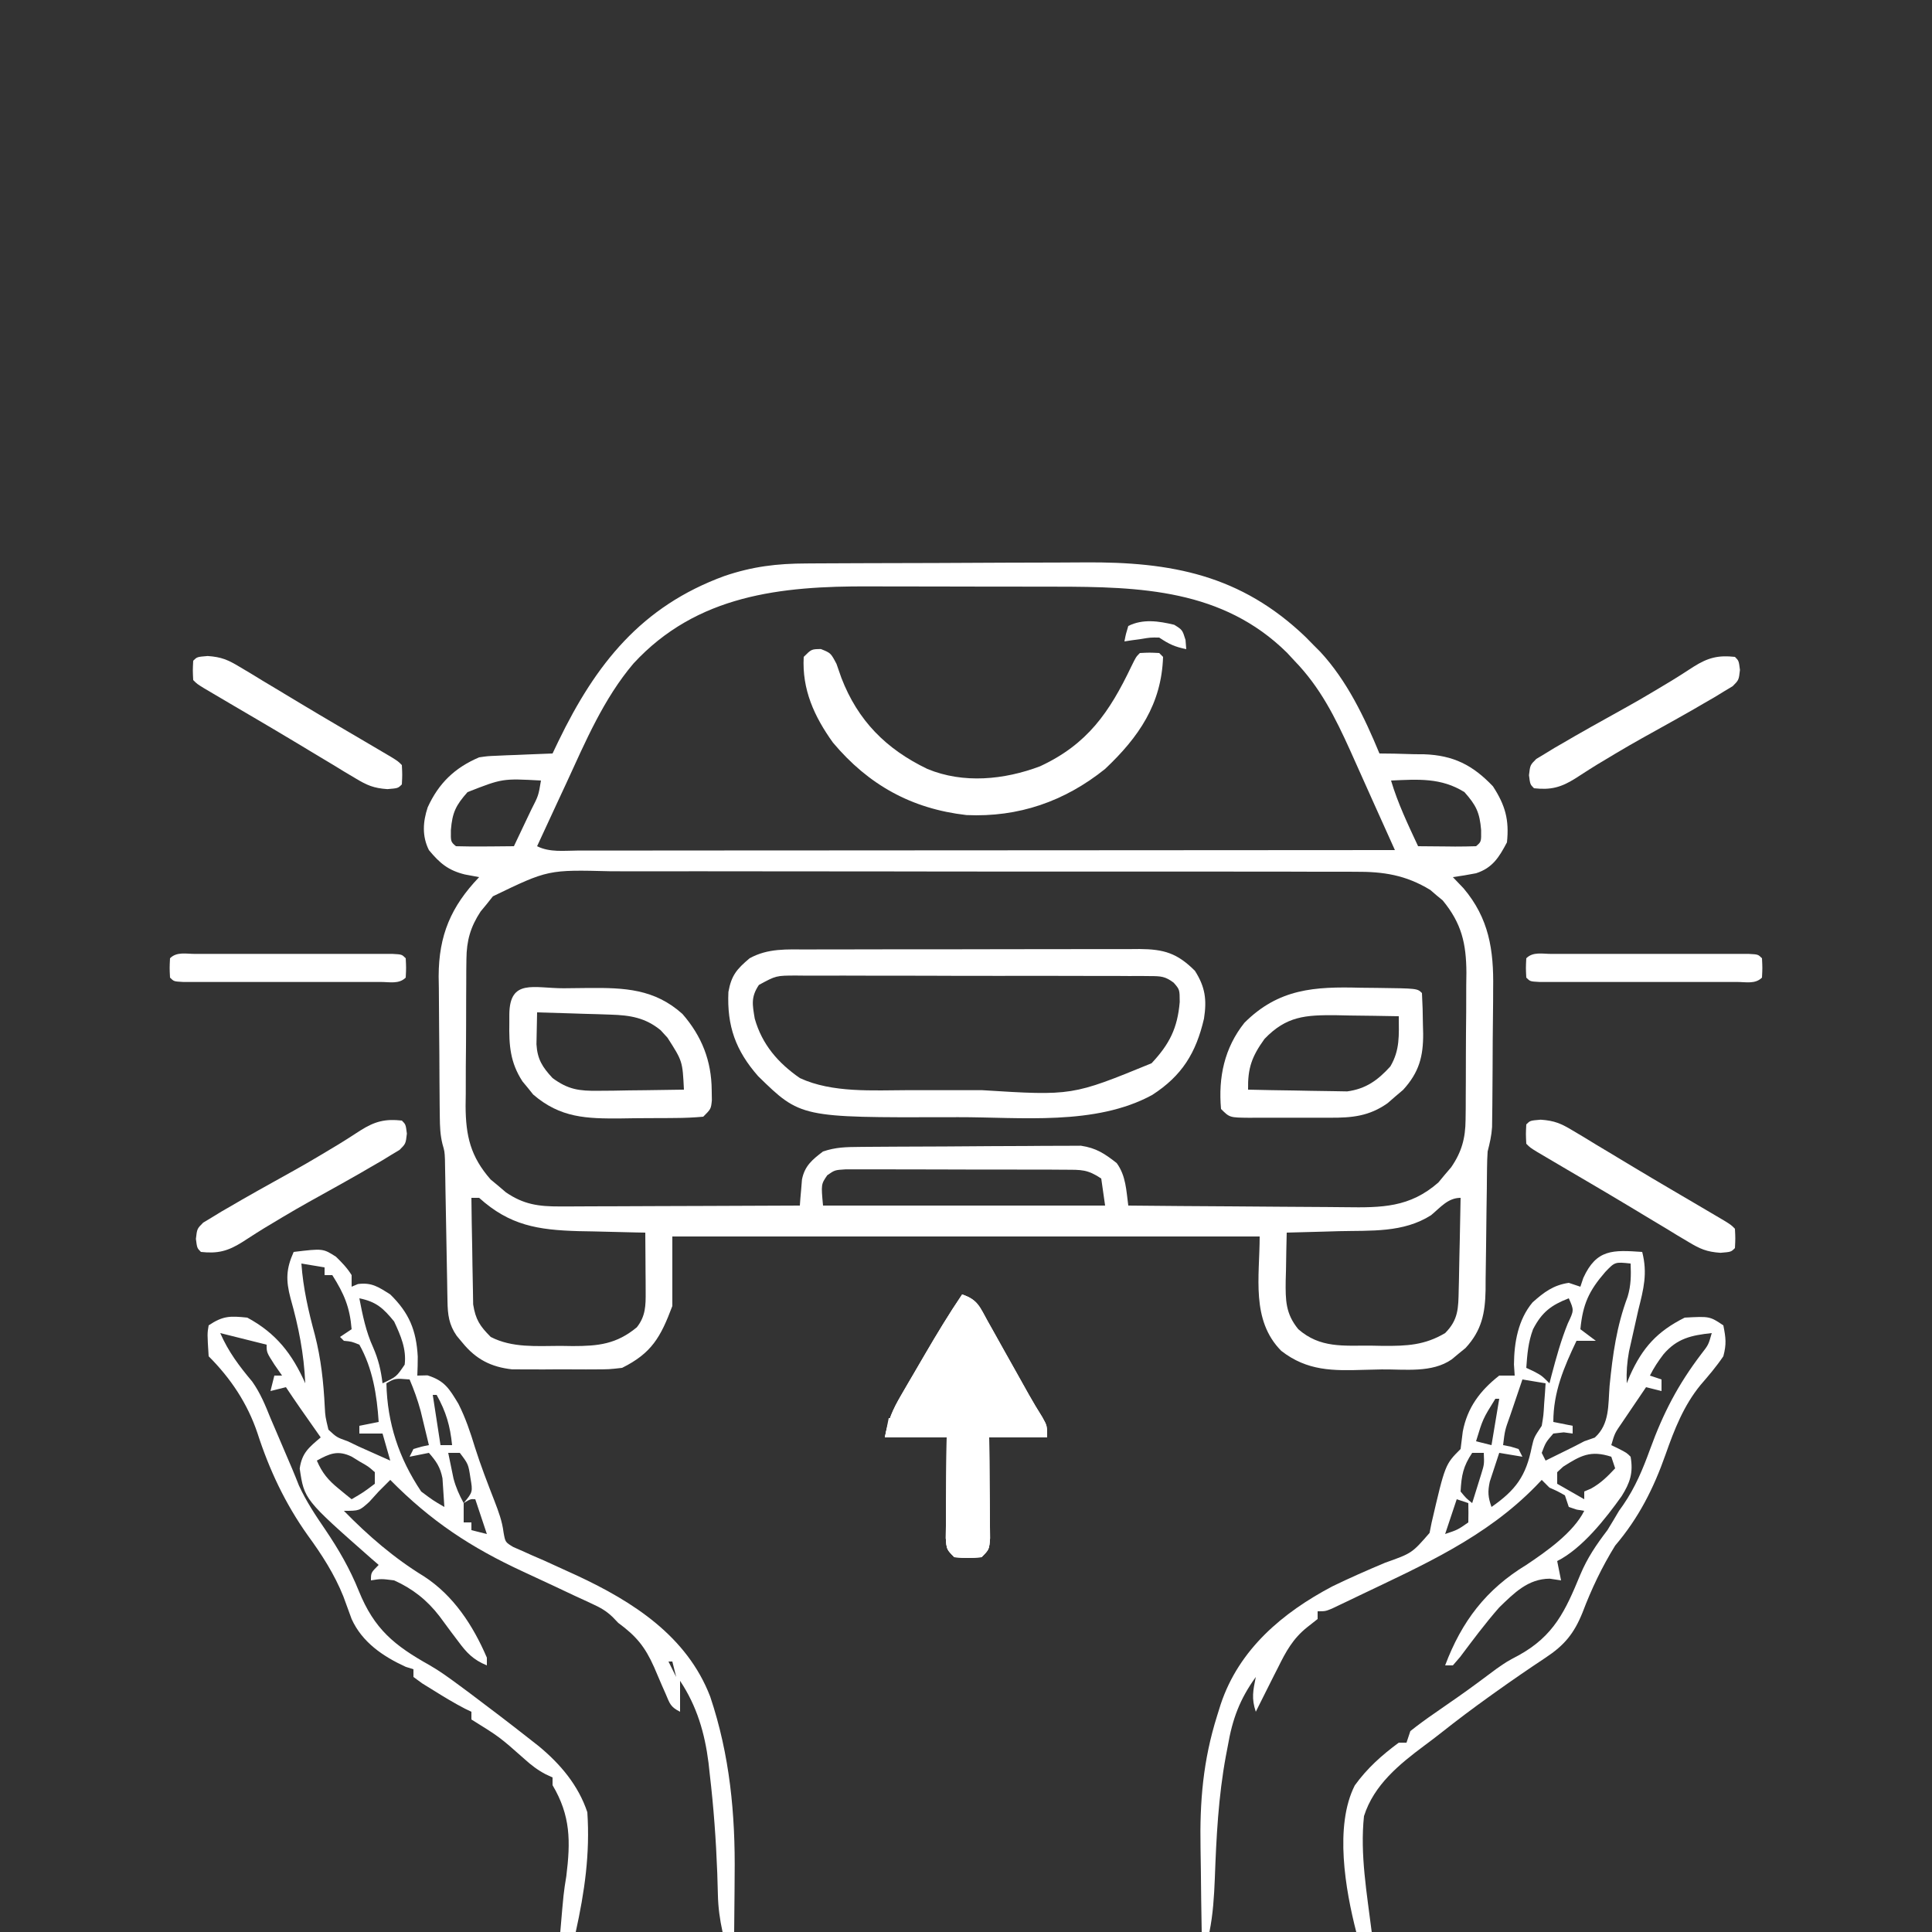 <?xml version="1.0" encoding="UTF-8"?>
<svg version="1.1" xmlns="http://www.w3.org/2000/svg" width="500" height="500">
<rect width="100%" height="100%" fill="#333333" stroke="none"/>
<path d="M0 0 C0.971 -0.007 1.943 -0.013 2.944 -0.02 C6.156 -0.04 9.368 -0.051 12.581 -0.061 C14.234 -0.067 14.234 -0.067 15.92 -0.074 C21.76 -0.094 27.6 -0.109 33.439 -0.118 C39.439 -0.129 45.438 -0.164 51.437 -0.203 C56.077 -0.23 60.716 -0.238 65.356 -0.241 C67.565 -0.246 69.775 -0.258 71.984 -0.276 C94.425 -0.454 112.431 2.95 129.202 19.036 C129.896 19.743 130.591 20.449 131.307 21.177 C131.868 21.739 132.429 22.301 133.006 22.88 C139.907 30.342 144.452 39.865 148.307 49.177 C149.586 49.191 150.865 49.205 152.182 49.22 C153.89 49.267 155.599 49.315 157.307 49.365 C158.146 49.37 158.985 49.376 159.85 49.382 C167.443 49.647 172.461 52.182 177.682 57.677 C180.849 62.55 181.924 66.313 181.307 72.177 C179.256 76.059 177.567 78.799 173.307 80.177 C171.316 80.56 169.316 80.903 167.307 81.177 C168.215 82.126 169.122 83.075 170.057 84.052 C176.652 91.833 177.902 100.015 177.733 109.95 C177.73 111.037 177.726 112.123 177.723 113.242 C177.707 116.679 177.663 120.115 177.62 123.552 C177.608 125.881 177.598 128.211 177.59 130.54 C177.577 132.76 177.562 134.98 177.545 137.2 C177.538 138.242 177.531 139.284 177.523 140.357 C177.51 141.325 177.497 142.294 177.484 143.292 C177.474 144.141 177.464 144.99 177.454 145.865 C177.312 148.1 176.857 150.014 176.307 152.177 C176.212 153.61 176.162 155.047 176.149 156.483 C176.139 157.324 176.129 158.166 176.118 159.032 C176.111 159.933 176.104 160.835 176.096 161.763 C176.068 163.682 176.039 165.601 176.01 167.521 C175.969 170.538 175.932 173.555 175.906 176.573 C175.878 179.49 175.832 182.408 175.784 185.325 C175.78 186.222 175.777 187.12 175.774 188.044 C175.657 194.025 174.797 198.477 170.588 203.04 C170.001 203.519 169.413 203.997 168.807 204.49 C168.219 204.981 167.632 205.472 167.026 205.978 C161.899 209.555 154.91 208.516 148.903 208.582 C147.433 208.604 145.963 208.638 144.493 208.685 C136.323 208.943 129.654 209.036 122.896 203.779 C115.009 195.824 117.307 184.556 117.307 174.177 C67.147 174.177 16.987 174.177 -34.693 174.177 C-34.693 180.117 -34.693 186.057 -34.693 192.177 C-37.727 200.269 -40.062 204.381 -47.693 208.177 C-51.103 208.565 -51.103 208.565 -54.97 208.575 C-56.004 208.58 -56.004 208.58 -57.058 208.584 C-58.509 208.586 -59.961 208.581 -61.412 208.568 C-63.62 208.552 -65.827 208.568 -68.035 208.587 C-69.451 208.585 -70.867 208.581 -72.283 208.575 C-73.56 208.572 -74.837 208.569 -76.154 208.565 C-81.622 207.965 -85.542 205.934 -89.005 201.677 C-89.497 201.089 -89.988 200.501 -90.494 199.896 C-92.522 196.989 -92.825 194.389 -92.882 190.953 C-92.899 190.105 -92.916 189.257 -92.933 188.384 C-92.947 187.471 -92.96 186.559 -92.974 185.618 C-92.993 184.678 -93.011 183.737 -93.03 182.768 C-93.089 179.758 -93.141 176.749 -93.193 173.74 C-93.261 169.782 -93.334 165.825 -93.412 161.868 C-93.425 160.958 -93.439 160.047 -93.453 159.109 C-93.469 158.258 -93.486 157.407 -93.503 156.531 C-93.516 155.785 -93.528 155.039 -93.541 154.27 C-93.631 152.179 -93.631 152.179 -94.194 150.21 C-94.773 147.851 -94.842 145.72 -94.87 143.292 C-94.883 142.323 -94.896 141.355 -94.909 140.357 C-94.916 139.315 -94.924 138.274 -94.931 137.2 C-94.939 136.12 -94.947 135.04 -94.956 133.926 C-94.969 131.638 -94.98 129.35 -94.988 127.062 C-95 124.733 -95.02 122.403 -95.05 120.074 C-95.092 116.699 -95.108 113.325 -95.119 109.95 C-95.136 108.921 -95.154 107.891 -95.172 106.831 C-95.14 96.226 -91.985 88.8 -84.693 81.177 C-85.91 80.95 -87.127 80.723 -88.38 80.49 C-92.661 79.435 -94.861 77.609 -97.693 74.177 C-99.489 70.585 -99.262 66.895 -98.009 63.115 C-95.173 56.901 -91.044 52.882 -84.693 50.177 C-82.495 49.858 -82.495 49.858 -80.146 49.763 C-79.302 49.724 -78.457 49.686 -77.587 49.646 C-76.715 49.615 -75.842 49.584 -74.943 49.552 C-73.611 49.494 -73.611 49.494 -72.251 49.435 C-70.065 49.341 -67.879 49.255 -65.693 49.177 C-65.197 48.138 -64.7 47.099 -64.189 46.029 C-54.507 26.029 -42.75 11.118 -21.193 3.24 C-13.914 0.777 -7.632 0.022 0 0 Z M-44.744 25.88 C-52.485 35.005 -57.171 46.095 -62.13 56.865 C-62.869 58.453 -63.608 60.041 -64.347 61.628 C-66.137 65.474 -67.918 69.324 -69.693 73.177 C-66.395 74.826 -62.725 74.31 -59.1 74.297 C-57.75 74.299 -57.75 74.299 -56.373 74.3 C-53.339 74.302 -50.305 74.296 -47.271 74.291 C-45.103 74.29 -42.935 74.29 -40.767 74.291 C-34.867 74.291 -28.966 74.285 -23.066 74.278 C-16.905 74.272 -10.744 74.272 -4.584 74.27 C7.089 74.267 18.762 74.259 30.435 74.249 C43.722 74.238 57.008 74.232 70.294 74.227 C97.632 74.217 124.97 74.199 152.307 74.177 C152.048 73.601 151.789 73.026 151.522 72.432 C150.337 69.801 149.152 67.169 147.968 64.537 C147.56 63.631 147.152 62.726 146.732 61.792 C144.727 57.338 142.727 52.882 140.741 48.419 C136.848 39.815 132.965 32.03 126.307 25.177 C125.668 24.487 125.028 23.798 124.37 23.087 C107.741 6.679 86.378 6.018 64.483 6.009 C62.65 6.006 60.817 6.002 58.984 5.999 C55.152 5.993 51.32 5.991 47.488 5.992 C42.618 5.992 37.748 5.978 32.878 5.961 C29.093 5.95 25.309 5.948 21.524 5.948 C19.731 5.947 17.937 5.943 16.144 5.935 C-6.554 5.845 -28.343 8.099 -44.744 25.88 Z M-87.693 59.177 C-90.713 62.584 -91.632 64.434 -92.005 68.99 C-92.047 72.034 -92.047 72.034 -90.693 73.177 C-88.162 73.25 -85.66 73.269 -83.13 73.24 C-82.419 73.235 -81.709 73.23 -80.976 73.226 C-79.215 73.214 -77.454 73.196 -75.693 73.177 C-74.522 70.721 -73.356 68.262 -72.193 65.802 C-71.859 65.103 -71.525 64.405 -71.181 63.685 C-69.341 60.089 -69.341 60.089 -68.693 56.177 C-78.653 55.632 -78.653 55.632 -87.693 59.177 Z M151.307 56.177 C153.067 62.097 155.704 67.593 158.307 73.177 C160.786 73.204 163.265 73.224 165.745 73.24 C166.805 73.252 166.805 73.252 167.887 73.265 C169.694 73.274 171.501 73.229 173.307 73.177 C174.662 72.034 174.662 72.034 174.62 68.99 C174.246 64.434 173.327 62.584 170.307 59.177 C164.258 55.396 158.277 55.868 151.307 56.177 Z M-81.13 86.142 C-81.646 86.793 -82.162 87.444 -82.693 88.115 C-83.229 88.763 -83.765 89.411 -84.318 90.079 C-86.945 94.087 -87.942 97.62 -87.983 102.391 C-87.996 103.406 -88.009 104.421 -88.022 105.467 C-88.024 106.553 -88.027 107.64 -88.029 108.759 C-88.035 109.887 -88.042 111.015 -88.049 112.178 C-88.059 114.562 -88.064 116.947 -88.063 119.332 C-88.068 122.966 -88.104 126.599 -88.142 130.234 C-88.148 132.555 -88.152 134.876 -88.154 137.197 C-88.168 138.277 -88.183 139.357 -88.197 140.471 C-88.151 148.151 -86.928 153.485 -81.728 159.419 C-81.077 159.958 -80.426 160.497 -79.755 161.052 C-79.107 161.606 -78.459 162.161 -77.791 162.732 C-73.205 165.891 -69.309 166.424 -63.791 166.404 C-62.781 166.404 -62.781 166.404 -61.75 166.405 C-59.537 166.404 -57.324 166.388 -55.111 166.372 C-53.571 166.369 -52.031 166.366 -50.491 166.364 C-46.449 166.356 -42.406 166.336 -38.364 166.314 C-34.235 166.294 -30.105 166.285 -25.976 166.275 C-17.882 166.253 -9.787 166.219 -1.693 166.177 C-1.626 165.255 -1.626 165.255 -1.558 164.314 C-1.451 163.101 -1.451 163.101 -1.341 161.865 C-1.276 161.064 -1.211 160.263 -1.144 159.439 C-0.437 155.894 1.509 154.309 4.307 152.177 C7.644 151.065 10.186 151.03 13.703 151 C14.347 150.993 14.991 150.987 15.655 150.98 C17.785 150.96 19.915 150.949 22.045 150.939 C23.139 150.933 23.139 150.933 24.254 150.926 C28.113 150.906 31.971 150.891 35.829 150.882 C39.807 150.871 43.785 150.836 47.763 150.797 C50.828 150.77 53.893 150.762 56.958 150.759 C58.424 150.754 59.89 150.742 61.356 150.724 C63.412 150.699 65.467 150.7 67.523 150.707 C69.275 150.698 69.275 150.698 71.062 150.689 C75.014 151.283 77.187 152.731 80.307 155.177 C82.707 158.491 82.766 162.195 83.307 166.177 C92.296 166.27 101.284 166.341 110.273 166.384 C114.448 166.405 118.622 166.433 122.796 166.479 C126.829 166.522 130.862 166.546 134.895 166.557 C136.429 166.564 137.964 166.578 139.498 166.6 C148.907 166.728 156.15 166.696 163.549 160.212 C164.088 159.561 164.627 158.91 165.182 158.24 C166.014 157.267 166.014 157.267 166.862 156.275 C169.594 152.309 170.557 148.747 170.598 143.963 C170.61 142.948 170.623 141.933 170.636 140.887 C170.639 139.801 170.641 138.714 170.643 137.595 C170.65 136.467 170.656 135.339 170.663 134.176 C170.673 131.792 170.678 129.407 170.678 127.022 C170.682 123.388 170.718 119.755 170.756 116.12 C170.762 113.799 170.766 111.478 170.768 109.157 C170.79 107.537 170.79 107.537 170.812 105.883 C170.766 98.358 169.573 93.135 164.667 87.189 C163.87 86.533 163.87 86.533 163.057 85.865 C162.536 85.415 162.016 84.965 161.479 84.501 C155.118 80.623 149.338 79.736 142.06 79.789 C141.162 79.784 140.264 79.779 139.339 79.773 C136.346 79.759 133.355 79.766 130.362 79.773 C128.21 79.767 126.057 79.76 123.905 79.752 C118.07 79.734 112.236 79.735 106.401 79.741 C101.525 79.744 96.65 79.738 91.774 79.732 C80.269 79.718 68.764 79.72 57.259 79.731 C45.4 79.742 33.542 79.728 21.684 79.702 C11.493 79.679 1.301 79.673 -8.89 79.679 C-14.972 79.682 -21.055 79.68 -27.137 79.662 C-32.858 79.647 -38.579 79.651 -44.3 79.67 C-46.395 79.673 -48.491 79.67 -50.586 79.66 C-66.844 79.244 -66.844 79.244 -81.13 86.142 Z M5.41 158.325 C3.795 160.677 3.795 160.677 4.307 166.177 C28.397 166.177 52.487 166.177 77.307 166.177 C76.812 162.712 76.812 162.712 76.307 159.177 C72.743 156.801 71.186 156.919 66.956 156.902 C65.644 156.893 64.333 156.883 62.981 156.873 C61.548 156.874 60.115 156.875 58.682 156.876 C57.214 156.872 55.746 156.868 54.277 156.863 C51.201 156.856 48.124 156.856 45.047 156.861 C41.103 156.867 37.159 156.85 33.214 156.827 C30.182 156.812 27.151 156.811 24.119 156.814 C22.664 156.814 21.21 156.809 19.756 156.799 C17.723 156.786 15.691 156.795 13.659 156.805 C12.502 156.804 11.345 156.803 10.153 156.803 C7.35 156.977 7.35 156.977 5.41 158.325 Z M-86.693 164.177 C-86.649 168.501 -86.579 172.824 -86.485 177.147 C-86.457 178.616 -86.436 180.086 -86.422 181.555 C-86.4 183.673 -86.354 185.79 -86.302 187.907 C-86.281 189.18 -86.26 190.453 -86.239 191.764 C-85.607 195.715 -84.49 197.369 -81.693 200.177 C-76.136 203.051 -69.802 202.508 -63.693 202.49 C-62.626 202.506 -61.558 202.522 -60.458 202.538 C-53.829 202.542 -49.155 202.042 -43.88 197.677 C-41.6 194.796 -41.573 192.024 -41.595 188.509 C-41.598 187.616 -41.602 186.724 -41.605 185.804 C-41.613 184.875 -41.622 183.946 -41.63 182.99 C-41.635 182.049 -41.639 181.109 -41.644 180.14 C-41.656 177.819 -41.672 175.498 -41.693 173.177 C-42.494 173.162 -43.295 173.148 -44.12 173.133 C-47.791 173.058 -51.46 172.961 -55.13 172.865 C-56.39 172.842 -57.65 172.819 -58.949 172.796 C-69.532 172.492 -76.785 171.314 -84.693 164.177 C-85.353 164.177 -86.013 164.177 -86.693 164.177 Z M161.67 168.669 C154.485 173.253 146.112 172.602 137.87 172.802 C136.566 172.841 135.262 172.879 133.918 172.919 C130.715 173.013 127.511 173.099 124.307 173.177 C124.22 176.406 124.167 179.635 124.12 182.865 C124.094 183.777 124.069 184.689 124.043 185.628 C123.989 190.638 123.986 194.132 127.307 198.177 C132.952 203.116 138.935 202.393 146.057 202.427 C147.13 202.448 148.202 202.468 149.307 202.49 C155.409 202.52 160.006 202.324 165.307 199.177 C168.734 195.73 168.722 192.747 168.819 188.005 C168.837 187.323 168.855 186.64 168.873 185.937 C168.927 183.767 168.961 181.597 168.995 179.427 C169.028 177.952 169.062 176.476 169.098 175.001 C169.183 171.393 169.25 167.785 169.307 164.177 C166.039 164.177 164.113 166.643 161.67 168.669 Z " fill="#FFFFFF" transform="translate(208.693,145.823)"/>
<path d="M0 0 C7.572 -0.909 7.572 -0.909 10.934 1.23 C12.509 2.761 13.841 4.132 15 6 C15 6.99 15 7.98 15 9 C15.536 8.773 16.073 8.546 16.625 8.312 C20.22 7.839 21.971 9.083 25 11 C29.876 15.765 31.74 20.266 32.113 27.066 C32.123 28.711 32.068 30.356 32 32 C33.299 31.969 33.299 31.969 34.625 31.938 C39.099 33.346 40.253 35.376 42.633 39.297 C44.486 42.961 45.731 46.679 46.926 50.602 C48.413 55.305 50.194 59.884 51.982 64.481 C53.021 67.193 53.961 69.68 54.317 72.573 C54.766 75.113 54.766 75.113 56.819 76.359 C57.605 76.7 58.39 77.042 59.199 77.395 C60.509 77.985 60.509 77.985 61.845 78.588 C62.783 78.992 63.721 79.396 64.688 79.812 C66.615 80.688 68.541 81.566 70.465 82.449 C71.884 83.096 71.884 83.096 73.332 83.755 C87.848 90.526 101.787 99.447 107.798 115.074 C112.883 130.215 114.323 145.505 114.125 161.375 C114.115 162.805 114.106 164.234 114.098 165.664 C114.076 169.11 114.042 172.555 114 176 C113.01 176 112.02 176 111 176 C110.28 172.735 109.864 169.665 109.789 166.324 C109.763 165.425 109.737 164.526 109.71 163.6 C109.682 162.639 109.654 161.678 109.625 160.688 C109.305 152.144 108.689 143.679 107.688 135.188 C107.582 134.217 107.476 133.247 107.368 132.247 C106.395 124.517 104.35 117.525 100 111 C100 113.64 100 116.28 100 119 C97.497 117.749 97.341 116.894 96.266 114.359 C95.774 113.248 95.774 113.248 95.273 112.113 C94.599 110.557 93.932 108.997 93.273 107.434 C90.93 102.173 88.645 99.403 84 96 C83.521 95.5 83.043 95 82.55 94.486 C80.871 92.876 79.392 92.059 77.286 91.09 C76.547 90.745 75.808 90.401 75.047 90.045 C74.251 89.68 73.454 89.314 72.633 88.938 C70.924 88.132 69.216 87.326 67.508 86.52 C64.835 85.265 62.161 84.016 59.479 82.783 C45.901 76.518 35.546 69.692 25 59 C24.608 59.392 24.216 59.784 23.812 60.188 C23.214 60.786 22.616 61.384 22 62 C21.196 62.887 20.391 63.774 19.562 64.688 C17 67 17 67 13 67 C19.264 73.41 26.023 79.262 33.688 83.938 C41.389 88.92 46.438 96.689 50 105 C50 105.66 50 106.32 50 107 C46.486 105.554 44.801 103.79 42.562 100.75 C41.954 99.946 41.346 99.141 40.719 98.312 C39.715 96.961 38.713 95.608 37.719 94.25 C34.512 90.09 30.773 87.149 26 85 C22.663 84.578 22.663 84.578 20 85 C20 83 20 83 22 81 C21.371 80.455 20.742 79.909 20.094 79.348 C2.755 64.072 2.755 64.072 1.562 56.062 C2.144 51.994 3.935 50.605 7 48 C6.518 47.313 6.036 46.626 5.539 45.918 C4.592 44.566 4.592 44.566 3.625 43.188 C2.685 41.848 2.685 41.848 1.727 40.48 C0.464 38.667 -0.775 36.838 -2 35 C-3.98 35.495 -3.98 35.495 -6 36 C-5.67 34.68 -5.34 33.36 -5 32 C-4.34 32 -3.68 32 -3 32 C-3.66 31.051 -4.32 30.102 -5 29.125 C-7 26 -7 26 -7 24 C-10.96 23.01 -14.92 22.02 -19 21 C-16.9 25.819 -14.096 29.537 -10.719 33.559 C-8.61 36.554 -7.366 39.603 -6 43 C-5.505 44.155 -5.01 45.31 -4.5 46.5 C0 57 0 57 1.363 60.445 C3.265 64.575 5.629 68.132 8.188 71.875 C11.661 77.017 14.548 81.995 16.866 87.755 C20.855 97.601 26.04 101.845 35.193 106.958 C37.803 108.463 40.203 110.209 42.625 112 C43.49 112.638 44.355 113.276 45.246 113.934 C50.539 117.905 55.801 121.906 61 126 C61.789 126.619 62.578 127.237 63.391 127.875 C69.008 132.506 73.671 138.014 76 145 C76.722 155.706 75.301 165.576 73 176 C71.68 176 70.36 176 69 176 C69.865 165.828 69.865 165.828 70.562 161.562 C71.673 152.521 71.699 145.929 67 138 C67 137.34 67 136.68 67 136 C66.407 135.727 65.814 135.453 65.203 135.172 C63.072 134.038 61.534 132.861 59.75 131.25 C53.292 125.53 53.292 125.53 46 121 C46 120.34 46 119.68 46 119 C45.459 118.742 44.917 118.484 44.359 118.219 C41.565 116.775 38.918 115.166 36.25 113.5 C35.265 112.892 34.28 112.283 33.266 111.656 C32.518 111.11 31.77 110.563 31 110 C31 109.34 31 108.68 31 108 C30.01 107.691 30.01 107.691 29 107.375 C23.119 104.679 17.724 101.021 15 95 C14.287 93.055 13.574 91.111 12.867 89.164 C10.559 83.403 7.271 78.307 3.625 73.312 C-2.176 65.154 -6.312 56.379 -9.375 46.875 C-11.95 39.228 -16.274 32.726 -22 27 C-22.371 21.159 -22.371 21.159 -22 19 C-18.245 16.497 -16.453 16.547 -12 17 C-4.509 21.045 -0.376 26.398 3 34 C2.671 26.386 1.27 19.323 -0.804 12.016 C-2.038 7.324 -1.985 4.438 0 0 Z M2 3 C2.457 9.393 3.817 15.308 5.49 21.471 C7.082 27.641 7.739 33.79 8.052 40.148 C8.185 42.599 8.185 42.599 9 46 C11.147 47.985 11.147 47.985 14 49 C14.955 49.458 15.91 49.915 16.895 50.387 C17.857 50.816 18.82 51.245 19.812 51.688 C20.788 52.124 21.764 52.561 22.77 53.012 C23.506 53.338 24.242 53.664 25 54 C24.01 50.535 24.01 50.535 23 47 C21.02 47 19.04 47 17 47 C17 46.34 17 45.68 17 45 C19.475 44.505 19.475 44.505 22 44 C21.545 37.061 20.455 30.143 17 24 C14.986 23.187 14.986 23.187 13 23 C12.67 22.67 12.34 22.34 12 22 C12.99 21.34 13.98 20.68 15 20 C14.534 14.293 13.062 10.841 10 6 C9.34 6 8.68 6 8 6 C8 5.34 8 4.68 8 4 C5.03 3.505 5.03 3.505 2 3 Z M17 12 C17.846 16.389 18.696 20.607 20.562 24.688 C21.94 27.861 22.583 30.583 23 34 C26.6 32.311 26.6 32.311 28.73 29.168 C29.232 25.136 27.683 21.618 26 18 C23.168 14.514 21.344 12.885 17 12 Z M24 34 C24.224 44.323 27.239 53.395 33 62 C36.067 64.296 36.067 64.296 39 66 C38.912 64.416 38.804 62.832 38.688 61.25 C38.6 59.927 38.6 59.927 38.512 58.578 C37.936 55.677 36.924 54.208 35 52 C33.35 52.33 31.7 52.66 30 53 C30.33 52.34 30.66 51.68 31 51 C33.062 50.375 33.062 50.375 35 50 C34.546 48.103 34.087 46.208 33.625 44.312 C33.37 43.257 33.115 42.201 32.852 41.113 C32.081 38.296 31.145 35.683 30 33 C26.224 32.702 26.224 32.702 24 34 Z M4 35 C5 37 5 37 5 37 Z M36 37 C36.66 41.29 37.32 45.58 38 50 C38.99 50 39.98 50 41 50 C40.503 45.027 39.447 41.362 37 37 C36.67 37 36.34 37 36 37 Z M6 54 C7.382 57.21 8.924 59.049 11.625 61.25 C12.257 61.771 12.888 62.292 13.539 62.828 C14.021 63.215 14.503 63.602 15 64 C18.058 62.212 18.058 62.212 21 60 C21 59.01 21 58.02 21 57 C19.341 55.526 19.341 55.526 17.188 54.312 C16.48 53.876 15.772 53.439 15.043 52.988 C11.432 51.241 9.307 52.175 6 54 Z M40 52 C40.285 53.418 40.578 54.834 40.875 56.25 C41.037 57.039 41.2 57.828 41.367 58.641 C41.992 60.968 42.848 62.89 44 65 C46.367 62.113 46.367 62.113 45.75 58.5 C45.205 54.909 45.205 54.909 43 52 C42.01 52 41.02 52 40 52 Z M44 65 C44 66.65 44 68.3 44 70 C44.66 70 45.32 70 46 70 C46 70.66 46 71.32 46 72 C47.32 72.33 48.64 72.66 50 73 C49.01 70.03 48.02 67.06 47 64 C45.776 63.925 45.776 63.925 44 65 Z M97 106 C97.66 107.32 98.32 108.64 99 110 C98.67 108.68 98.34 107.36 98 106 C97.67 106 97.34 106 97 106 Z " fill="#FFFFFF" transform="translate(76,324)"/>
<path d="M0 0 C1.426 5.562 0.359 9.595 -1 15 C-1.553 17.414 -2.094 19.831 -2.625 22.25 C-2.885 23.41 -3.146 24.57 -3.414 25.766 C-3.929 28.61 -4.119 31.122 -4 34 C-3.732 33.348 -3.464 32.695 -3.188 32.023 C0.063 24.773 3.882 20.559 11 17 C17.471 16.647 17.471 16.647 21 19 C21.647 22.294 21.836 23.837 21 27 C19.207 29.66 17.197 32.009 15.098 34.434 C10.74 39.765 8.327 45.932 6.062 52.375 C2.951 61.221 -0.917 68.852 -7 76 C-10.427 81.551 -13.129 87.218 -15.438 93.312 C-17.638 98.765 -20.136 101.79 -25 105 C-29.324 107.869 -33.591 110.796 -37.812 113.812 C-38.426 114.251 -39.04 114.69 -39.673 115.142 C-43.827 118.125 -47.912 121.178 -51.918 124.359 C-53.361 125.497 -54.824 126.61 -56.301 127.703 C-62.903 132.629 -69.42 137.918 -72 146 C-73.061 155.907 -71.223 166.168 -70 176 C-71.32 176 -72.64 176 -74 176 C-76.816 165.081 -79.697 148.534 -74.387 138.066 C-71.179 133.614 -67.409 130.254 -63 127 C-62.34 127 -61.68 127 -61 127 C-60.505 125.515 -60.505 125.515 -60 124 C-57.906 122.34 -55.827 120.815 -53.625 119.312 C-52.338 118.416 -51.052 117.519 -49.766 116.621 C-49.126 116.177 -48.486 115.734 -47.826 115.277 C-44.405 112.885 -41.061 110.388 -37.719 107.887 C-35 106 -35 106 -31.969 104.395 C-22.812 99.342 -19.877 92.865 -16.035 83.559 C-14.209 79.193 -11.869 75.756 -9 72 C-7.981 70.345 -6.982 68.677 -6 67 C-5.643 66.497 -5.286 65.995 -4.918 65.477 C-1.773 60.904 0.177 56.183 2.062 51 C5.455 41.694 9.248 34.369 15.293 26.418 C17.148 24.037 17.148 24.037 18 21 C12.724 21.574 9.039 22.349 5.5 26.5 C4.123 28.306 3.016 29.968 2 32 C3.485 32.495 3.485 32.495 5 33 C5 33.99 5 34.98 5 36 C3.02 35.505 3.02 35.505 1 35 C-0.317 36.935 -1.628 38.873 -2.938 40.812 C-3.668 41.891 -4.399 42.97 -5.152 44.082 C-7.1 46.899 -7.1 46.899 -8 50 C-7.361 50.309 -6.721 50.619 -6.062 50.938 C-4 52 -4 52 -3 53 C-2.271 57.168 -3.14 59.71 -5.312 63.188 C-9.431 68.985 -15.549 76.774 -22 80 C-21.67 81.65 -21.34 83.3 -21 85 C-21.969 84.856 -22.939 84.711 -23.938 84.562 C-29.552 84.596 -33.15 88.269 -37 92 C-40.601 96.097 -43.833 100.445 -47.105 104.805 C-47.731 105.529 -48.356 106.254 -49 107 C-49.66 107 -50.32 107 -51 107 C-46.711 95.597 -40.37 87.302 -30 81.004 C-24.793 77.526 -17.815 72.631 -15 67 C-15.639 66.897 -16.279 66.794 -16.938 66.688 C-17.618 66.461 -18.299 66.234 -19 66 C-19.33 65.01 -19.66 64.02 -20 63 C-21.933 61.908 -21.933 61.908 -24 61 C-24.66 60.34 -25.32 59.68 -26 59 C-26.485 59.508 -26.969 60.016 -27.469 60.539 C-40.464 73.884 -56.672 81.011 -73.25 88.938 C-74.084 89.339 -74.919 89.741 -75.778 90.155 C-76.558 90.525 -77.337 90.896 -78.141 91.277 C-78.837 91.61 -79.533 91.942 -80.251 92.285 C-82 93 -82 93 -84 93 C-84 93.66 -84 94.32 -84 95 C-84.902 95.71 -85.805 96.421 -86.734 97.152 C-90.394 100.084 -92.205 103.404 -94.25 107.562 C-94.588 108.222 -94.925 108.881 -95.273 109.561 C-96.196 111.367 -97.099 113.183 -98 115 C-98.407 115.813 -98.815 116.627 -99.234 117.465 C-99.487 117.971 -99.74 118.478 -100 119 C-101.159 115.522 -100.708 113.541 -100 110 C-104.166 115.759 -106.055 120.906 -107.25 127.875 C-107.41 128.709 -107.57 129.543 -107.734 130.402 C-109.687 140.933 -110.216 151.458 -110.605 162.141 C-110.795 166.841 -111.069 171.374 -112 176 C-112.66 176 -113.32 176 -114 176 C-114.1 170.596 -114.172 165.193 -114.22 159.789 C-114.24 157.958 -114.267 156.127 -114.302 154.297 C-114.528 142.173 -113.657 131.613 -110 120 C-109.699 119.037 -109.398 118.074 -109.088 117.081 C-104.336 102.798 -93.045 93.332 -80.176 86.543 C-75.702 84.369 -71.154 82.377 -66.57 80.447 C-59.591 77.969 -59.591 77.969 -55.031 72.723 C-54.856 71.845 -54.681 70.967 -54.5 70.062 C-51.001 55.001 -51.001 55.001 -47 51 C-46.807 49.501 -46.62 48.001 -46.438 46.5 C-45.267 40.3 -41.95 35.867 -37 32 C-35.68 32 -34.36 32 -33 32 C-33.062 31.051 -33.124 30.102 -33.188 29.125 C-33.141 23.418 -32.112 17.531 -28.383 13.062 C-25.433 10.429 -22.987 8.579 -19 8 C-18.01 8.33 -17.02 8.66 -16 9 C-15.629 7.886 -15.629 7.886 -15.25 6.75 C-11.831 -0.772 -7.575 -0.52 0 0 Z M-9.562 5.188 C-13.803 10.081 -15.362 13.497 -16 20 C-14.68 20.99 -13.36 21.98 -12 23 C-13.65 23 -15.3 23 -17 23 C-20.28 29.878 -23 36.257 -23 44 C-21.35 44.33 -19.7 44.66 -18 45 C-18 45.66 -18 46.32 -18 47 C-19.145 46.845 -19.145 46.845 -20.312 46.688 C-21.643 46.842 -21.643 46.842 -23 47 C-24.971 49.285 -24.971 49.285 -26 52 C-25.67 52.66 -25.34 53.32 -25 54 C-23.436 53.232 -21.874 52.46 -20.312 51.688 C-19.442 51.258 -18.572 50.829 -17.676 50.387 C-16.793 49.929 -15.91 49.471 -15 49 C-14.098 48.684 -13.195 48.368 -12.266 48.043 C-8.376 44.536 -8.839 39.637 -8.438 34.625 C-7.63 26.522 -6.631 19.238 -3.77 11.586 C-2.888 8.624 -2.869 6.074 -3 3 C-7.054 2.567 -7.054 2.567 -9.562 5.188 Z M-19 12 C-23.566 13.764 -25.984 15.608 -28.254 20.016 C-29.497 23.323 -29.753 26.484 -30 30 C-29.072 30.433 -29.072 30.433 -28.125 30.875 C-26 32 -26 32 -24 34 C-23.818 33.299 -23.636 32.597 -23.449 31.875 C-22.242 27.319 -21.02 22.872 -19.25 18.5 C-17.627 15.091 -17.627 15.091 -19 12 Z M-31 33 C-31.837 35.457 -32.67 37.916 -33.5 40.375 C-33.738 41.074 -33.977 41.772 -34.223 42.492 C-35.537 46.164 -35.537 46.164 -36 50 C-35.361 50.124 -34.721 50.248 -34.062 50.375 C-33.042 50.684 -33.042 50.684 -32 51 C-31.67 51.66 -31.34 52.32 -31 53 C-32.98 52.67 -34.96 52.34 -37 52 C-37.533 53.579 -38.051 55.164 -38.562 56.75 C-38.853 57.632 -39.143 58.513 -39.441 59.422 C-40.017 62.078 -39.892 63.47 -39 66 C-32.714 61.625 -30.067 58 -28.57 50.453 C-28 48 -28 48 -26 45 C-25.542 42.261 -25.542 42.261 -25.375 39.312 C-25.3 38.319 -25.225 37.325 -25.148 36.301 C-25.099 35.542 -25.05 34.782 -25 34 C-27.97 33.505 -27.97 33.505 -31 33 Z M-6 35 C-5 37 -5 37 -5 37 Z M-38 38 C-41.237 43.202 -41.237 43.202 -43 49 C-41.68 49.33 -40.36 49.66 -39 50 C-38.34 46.04 -37.68 42.08 -37 38 C-37.33 38 -37.66 38 -38 38 Z M-44 52 C-46.339 55.508 -46.776 57.817 -47 62 C-45.585 63.723 -45.585 63.723 -44 65 C-43.495 63.397 -42.996 61.793 -42.5 60.188 C-42.222 59.294 -41.943 58.401 -41.656 57.48 C-40.872 54.944 -40.872 54.944 -41 52 C-41.99 52 -42.98 52 -44 52 Z M-20.461 55.578 C-20.969 56.047 -21.477 56.517 -22 57 C-22 57.99 -22 58.98 -22 60 C-18.535 61.98 -18.535 61.98 -15 64 C-15 63.34 -15 62.68 -15 62 C-14.422 61.752 -13.845 61.505 -13.25 61.25 C-10.7 59.833 -8.982 58.124 -7 56 C-7.33 55.01 -7.66 54.02 -8 53 C-13.382 51.251 -15.968 52.717 -20.461 55.578 Z M-10 61 C-9 63 -9 63 -9 63 Z M-48 64 C-48.99 66.97 -49.98 69.94 -51 73 C-47.75 71.912 -47.75 71.912 -45 70 C-44.959 68.334 -44.957 66.666 -45 65 C-45.99 64.67 -46.98 64.34 -48 64 Z " fill="#FFFFFF" transform="translate(425,324)"/>
<path d="M0 0 C1.496 -0.008 1.496 -0.008 3.022 -0.015 C6.315 -0.029 9.608 -0.028 12.9 -0.026 C15.191 -0.03 17.481 -0.034 19.771 -0.039 C24.569 -0.047 29.367 -0.046 34.166 -0.041 C40.316 -0.035 46.466 -0.052 52.616 -0.075 C57.345 -0.09 62.074 -0.091 66.802 -0.088 C69.07 -0.088 71.338 -0.094 73.606 -0.104 C76.775 -0.116 79.944 -0.109 83.113 -0.098 C84.519 -0.109 84.519 -0.109 85.954 -0.121 C92.285 -0.07 95.724 0.942 100.307 5.525 C102.967 9.705 103.412 12.989 102.65 17.888 C100.584 26.779 96.957 32.679 89.244 37.65 C74.534 45.668 55.221 43.368 38.932 43.4 C37.789 43.404 37.789 43.404 36.624 43.408 C-1.757 43.51 -1.757 43.51 -12.736 32.79 C-18.554 26.159 -20.83 19.833 -20.432 10.986 C-19.658 6.688 -18.274 5.087 -14.943 2.275 C-10.171 -0.354 -5.3 -0.014 0 0 Z M-12.538 9.176 C-14.654 12.335 -14.212 14.273 -13.615 17.9 C-11.719 24.601 -7.573 29.369 -1.943 33.275 C6.441 37.175 17.029 36.427 26.104 36.407 C27.625 36.409 27.625 36.409 29.177 36.41 C31.308 36.411 33.439 36.409 35.57 36.405 C38.785 36.4 41.999 36.405 45.213 36.411 C68.54 37.865 68.54 37.865 89.084 29.443 C93.707 24.498 95.792 20.395 96.369 13.587 C96.355 10.371 96.355 10.371 94.802 8.592 C92.638 6.959 91.505 6.896 88.813 6.887 C87.948 6.877 87.083 6.867 86.191 6.857 C84.772 6.864 84.772 6.864 83.324 6.871 C82.326 6.864 81.327 6.857 80.298 6.85 C76.99 6.831 73.682 6.835 70.373 6.841 C68.078 6.837 65.782 6.831 63.487 6.825 C58.672 6.816 53.858 6.819 49.044 6.829 C42.868 6.84 36.694 6.82 30.518 6.791 C25.777 6.772 21.036 6.773 16.294 6.778 C14.017 6.778 11.74 6.772 9.463 6.76 C6.281 6.745 3.1 6.756 -0.082 6.773 C-1.026 6.763 -1.97 6.754 -2.942 6.744 C-8.1 6.76 -8.1 6.76 -12.538 9.176 Z " fill="#FFFFFF" transform="translate(208.943,245.725)"/>
<path d="M0 0 C4.112 1.371 4.59 3.298 6.688 7.047 C7.031 7.655 7.375 8.263 7.729 8.89 C8.828 10.839 9.914 12.794 11 14.75 C11.731 16.053 12.463 17.355 13.195 18.656 C14.548 21.061 15.895 23.468 17.238 25.878 C18.354 27.855 19.513 29.808 20.73 31.724 C22 34 22 34 22 37 C17.05 37 12.1 37 7 37 C7.023 39.07 7.046 41.14 7.07 43.273 C7.084 45.276 7.098 47.278 7.11 49.28 C7.12 50.673 7.134 52.066 7.151 53.459 C7.175 55.46 7.185 57.46 7.195 59.461 C7.206 60.665 7.216 61.87 7.227 63.111 C7 66 7 66 5 68 C1.5 68.25 1.5 68.25 -2 68 C-4 66 -4 66 -4.227 63.111 C-4.217 61.906 -4.206 60.702 -4.195 59.461 C-4.186 57.508 -4.186 57.508 -4.176 55.516 C-4.159 54.135 -4.142 52.755 -4.125 51.375 C-4.115 49.987 -4.106 48.599 -4.098 47.211 C-4.074 43.807 -4.038 40.404 -4 37 C-9.28 37 -14.56 37 -20 37 C-19.079 32.393 -18.072 29.997 -15.762 26.035 C-14.778 24.34 -14.778 24.34 -13.775 22.611 C-13.432 22.028 -13.089 21.445 -12.736 20.844 C-11.695 19.075 -10.664 17.301 -9.635 15.525 C-6.557 10.245 -3.425 5.06 0 0 Z " fill="#FFFFFF" transform="translate(249,335)"/>
<path d="M0 0 C2.547 1.027 2.547 1.027 4.031 3.836 C4.449 5.033 4.867 6.231 5.297 7.465 C9.555 18.518 16.854 25.888 27.547 31.027 C36.87 34.897 47.423 33.841 56.691 30.352 C68.975 24.655 74.669 16.377 80.348 4.469 C81.547 2.027 81.547 2.027 82.547 1.027 C85.047 0.902 85.047 0.902 87.547 1.027 C88.042 1.522 88.042 1.522 88.547 2.027 C88.159 14.23 82.269 22.789 73.547 31.027 C63.079 39.438 51.14 43.575 37.672 42.965 C23.395 41.337 12.268 35.111 3.117 24.215 C-1.761 17.419 -4.913 10.453 -4.453 2.027 C-2.453 0.027 -2.453 0.027 0 0 Z " fill="#FFFFFF" transform="translate(212.453,167.973)"/>
<path d="M0 0 C2.149 -0.01 4.297 -0.041 6.446 -0.072 C15.705 -0.144 23.497 0.143 30.737 6.65 C35.756 12.421 38.25 18.789 38.307 26.365 C38.321 27.234 38.335 28.103 38.35 28.998 C38.119 31.24 38.119 31.24 36.119 33.24 C33.632 33.465 31.258 33.568 28.768 33.576 C28.035 33.583 27.302 33.589 26.547 33.596 C24.992 33.606 23.437 33.611 21.882 33.611 C19.524 33.615 17.168 33.651 14.811 33.689 C5.908 33.757 -0.854 33.578 -7.904 27.494 C-8.35 26.936 -8.796 26.378 -9.256 25.803 C-9.717 25.247 -10.179 24.692 -10.654 24.119 C-13.864 19.201 -14.167 14.751 -14.068 8.99 C-14.067 8.258 -14.067 7.526 -14.066 6.771 C-13.988 -2.573 -7.709 0.021 0 0 Z M-6.881 6.24 C-6.926 8 -6.959 9.761 -6.986 11.521 C-7.006 12.502 -7.025 13.482 -7.045 14.492 C-6.811 18.395 -5.507 20.401 -2.881 23.24 C1.142 26.211 3.996 26.599 8.951 26.533 C10.244 26.524 11.536 26.514 12.867 26.504 C14.222 26.479 15.577 26.453 16.932 26.428 C18.306 26.413 19.681 26.399 21.055 26.387 C24.41 26.351 27.765 26.302 31.119 26.24 C30.759 18.873 30.759 18.873 26.869 12.803 C26.287 12.165 25.704 11.527 25.104 10.869 C21.132 7.608 17.199 6.981 12.162 6.826 C11.051 6.787 9.939 6.749 8.793 6.709 C7.643 6.678 6.492 6.647 5.307 6.615 C4.137 6.577 2.967 6.538 1.762 6.498 C-1.119 6.404 -3.999 6.318 -6.881 6.24 Z " fill="#FFFFFF" transform="translate(145.881,255.76)"/>
<path d="M0 0 C1.439 0.017 2.879 0.031 4.318 0.043 C14.74 0.178 14.74 0.178 15.938 1.375 C16.092 4.118 16.169 6.818 16.188 9.562 C16.208 10.319 16.229 11.075 16.25 11.854 C16.291 17.795 15.192 21.903 11.07 26.422 C10.408 26.984 9.745 27.546 9.062 28.125 C8.405 28.697 7.748 29.27 7.07 29.859 C2.278 33.265 -2.168 33.673 -7.918 33.641 C-9.032 33.643 -9.032 33.643 -10.169 33.646 C-11.731 33.648 -13.294 33.644 -14.856 33.636 C-17.253 33.625 -19.648 33.636 -22.045 33.648 C-23.565 33.647 -25.085 33.645 -26.605 33.641 C-27.323 33.645 -28.041 33.649 -28.78 33.653 C-33.833 33.605 -33.833 33.605 -36.062 31.375 C-36.793 23.195 -35.196 15.57 -30 9.062 C-21.143 0.22 -11.847 -0.319 0 0 Z M-24.812 13.25 C-28.106 17.824 -29.165 20.799 -29.062 26.375 C-25.042 26.474 -21.023 26.547 -17.002 26.595 C-15.636 26.615 -14.271 26.642 -12.905 26.677 C-10.935 26.726 -8.963 26.746 -6.992 26.766 C-5.809 26.787 -4.625 26.808 -3.406 26.829 C1.421 26.173 4.515 23.945 7.75 20.375 C10.279 16.115 9.966 12.26 9.938 7.375 C5.729 7.288 1.521 7.234 -2.688 7.188 C-3.877 7.162 -5.067 7.137 -6.293 7.111 C-14.177 7.045 -19.142 7.322 -24.812 13.25 Z " fill="#FFFFFF" transform="translate(352.062,255.625)"/>
<path d="M0 0 C3.567 0.247 5.282 0.998 8.316 2.831 C9.268 3.396 10.22 3.962 11.201 4.545 C12.208 5.161 13.216 5.778 14.254 6.413 C15.298 7.038 16.342 7.662 17.418 8.306 C19.601 9.613 21.781 10.924 23.958 12.24 C27.189 14.186 30.434 16.105 33.688 18.014 C34.697 18.607 35.707 19.2 36.748 19.811 C37.719 20.381 38.691 20.951 39.691 21.538 C41.525 22.615 43.357 23.695 45.188 24.776 C45.951 25.226 46.715 25.677 47.502 26.141 C49.254 27.225 49.254 27.225 50.254 28.225 C50.379 30.725 50.379 30.725 50.254 33.225 C49.254 34.225 49.254 34.225 46.508 34.451 C42.941 34.204 41.226 33.453 38.191 31.62 C37.24 31.054 36.288 30.489 35.307 29.906 C33.796 28.981 33.796 28.981 32.254 28.038 C31.21 27.413 30.165 26.788 29.09 26.145 C26.907 24.838 24.727 23.527 22.55 22.211 C19.319 20.265 16.074 18.345 12.82 16.436 C11.81 15.844 10.8 15.251 9.76 14.64 C8.788 14.07 7.817 13.5 6.816 12.913 C4.983 11.835 3.151 10.756 1.32 9.675 C0.557 9.224 -0.207 8.774 -0.994 8.31 C-2.746 7.225 -2.746 7.225 -3.746 6.225 C-3.871 3.725 -3.871 3.725 -3.746 1.225 C-2.746 0.225 -2.746 0.225 0 0 Z " fill="#FFFFFF" transform="translate(398.746,289.775)"/>
<path d="M0 0 C1 1 1 1 1.3 3.38 C1 6 1 6 -0.578 7.579 C-1.313 8.021 -2.047 8.463 -2.805 8.918 C-4.042 9.675 -4.042 9.675 -5.304 10.447 C-6.193 10.959 -7.083 11.472 -8 12 C-9.315 12.767 -9.315 12.767 -10.657 13.549 C-13.467 15.161 -16.293 16.741 -19.125 18.312 C-27.453 22.942 -27.453 22.942 -35.621 27.844 C-36.297 28.265 -36.973 28.686 -37.669 29.12 C-38.889 29.888 -40.103 30.668 -41.307 31.46 C-45.006 33.787 -47.646 34.48 -52 34 C-53 33 -53 33 -53.3 30.62 C-53 28 -53 28 -51.422 26.421 C-50.687 25.979 -49.953 25.537 -49.195 25.082 C-48.371 24.578 -47.546 24.073 -46.696 23.553 C-45.807 23.041 -44.917 22.528 -44 22 C-43.123 21.489 -42.246 20.977 -41.343 20.451 C-38.533 18.839 -35.707 17.259 -32.875 15.688 C-24.547 11.058 -24.547 11.058 -16.379 6.156 C-15.703 5.735 -15.027 5.314 -14.331 4.88 C-13.111 4.112 -11.897 3.332 -10.693 2.54 C-6.994 0.213 -4.354 -0.48 0 0 Z " fill="#FFFFFF" transform="translate(104,290)"/>
<path d="M0 0 C1 1 1 1 1.3 3.38 C1 6 1 6 -0.578 7.579 C-1.313 8.021 -2.047 8.463 -2.805 8.918 C-4.042 9.675 -4.042 9.675 -5.304 10.447 C-6.193 10.959 -7.083 11.472 -8 12 C-9.315 12.767 -9.315 12.767 -10.657 13.549 C-13.467 15.161 -16.293 16.741 -19.125 18.312 C-27.453 22.942 -27.453 22.942 -35.621 27.844 C-36.297 28.265 -36.973 28.686 -37.669 29.12 C-38.889 29.888 -40.103 30.668 -41.307 31.46 C-45.006 33.787 -47.646 34.48 -52 34 C-53 33 -53 33 -53.3 30.62 C-53 28 -53 28 -51.422 26.421 C-50.687 25.979 -49.953 25.537 -49.195 25.082 C-48.371 24.578 -47.546 24.073 -46.696 23.553 C-45.807 23.041 -44.917 22.528 -44 22 C-43.123 21.489 -42.246 20.977 -41.343 20.451 C-38.533 18.839 -35.707 17.259 -32.875 15.688 C-24.547 11.058 -24.547 11.058 -16.379 6.156 C-15.703 5.735 -15.027 5.314 -14.331 4.88 C-13.111 4.112 -11.897 3.332 -10.693 2.54 C-6.994 0.213 -4.354 -0.48 0 0 Z " fill="#FFFFFF" transform="translate(449,170)"/>
<path d="M0 0 C3.567 0.247 5.282 0.998 8.316 2.831 C9.268 3.396 10.22 3.962 11.201 4.545 C12.208 5.161 13.216 5.778 14.254 6.413 C15.298 7.038 16.342 7.662 17.418 8.306 C19.601 9.613 21.781 10.924 23.958 12.24 C27.189 14.186 30.434 16.105 33.688 18.014 C34.697 18.607 35.707 19.2 36.748 19.811 C37.719 20.381 38.691 20.951 39.691 21.538 C41.525 22.615 43.357 23.695 45.188 24.776 C45.951 25.226 46.715 25.677 47.502 26.141 C49.254 27.225 49.254 27.225 50.254 28.225 C50.379 30.725 50.379 30.725 50.254 33.225 C49.254 34.225 49.254 34.225 46.508 34.451 C42.941 34.204 41.226 33.453 38.191 31.62 C37.24 31.054 36.288 30.489 35.307 29.906 C33.796 28.981 33.796 28.981 32.254 28.038 C31.21 27.413 30.165 26.788 29.09 26.145 C26.907 24.838 24.727 23.527 22.55 22.211 C19.319 20.265 16.074 18.345 12.82 16.436 C11.81 15.844 10.8 15.251 9.76 14.64 C8.788 14.07 7.817 13.5 6.816 12.913 C4.983 11.835 3.151 10.756 1.32 9.675 C0.557 9.224 -0.207 8.774 -0.994 8.31 C-2.746 7.225 -2.746 7.225 -3.746 6.225 C-3.871 3.725 -3.871 3.725 -3.746 1.225 C-2.746 0.225 -2.746 0.225 0 0 Z " fill="#FFFFFF" transform="translate(53.746,169.775)"/>
<path d="M0 0 C1.178 -0.003 2.356 -0.006 3.569 -0.01 C4.852 -0.008 6.134 -0.006 7.455 -0.003 C8.761 -0.004 10.067 -0.005 11.412 -0.006 C14.179 -0.008 16.947 -0.006 19.714 -0.001 C23.269 0.005 26.823 0.001 30.378 -0.005 C33.758 -0.009 37.138 -0.006 40.518 -0.003 C41.8 -0.005 43.082 -0.007 44.403 -0.01 C46.17 -0.005 46.17 -0.005 47.973 0 C49.016 0.001 50.058 0.002 51.133 0.002 C53.486 0.129 53.486 0.129 54.486 1.129 C54.611 3.629 54.611 3.629 54.486 6.129 C52.743 7.872 50.342 7.257 47.973 7.259 C46.795 7.262 45.617 7.265 44.403 7.268 C43.121 7.266 41.839 7.264 40.518 7.262 C39.212 7.263 37.906 7.264 36.561 7.265 C33.793 7.267 31.026 7.264 28.258 7.26 C24.704 7.254 21.149 7.257 17.595 7.263 C14.215 7.268 10.835 7.265 7.455 7.262 C6.173 7.264 4.891 7.266 3.569 7.268 C1.803 7.264 1.803 7.264 0 7.259 C-1.043 7.258 -2.086 7.257 -3.16 7.256 C-5.514 7.129 -5.514 7.129 -6.514 6.129 C-6.639 3.629 -6.639 3.629 -6.514 1.129 C-4.771 -0.614 -2.37 0.002 0 0 Z " fill="#FFFFFF" transform="translate(401.514,246.871)"/>
<path d="M0 0 C1.178 -0.003 2.356 -0.006 3.569 -0.01 C4.852 -0.008 6.134 -0.006 7.455 -0.003 C8.761 -0.004 10.067 -0.005 11.412 -0.006 C14.179 -0.008 16.947 -0.006 19.714 -0.001 C23.269 0.005 26.823 0.001 30.378 -0.005 C33.758 -0.009 37.138 -0.006 40.518 -0.003 C41.8 -0.005 43.082 -0.007 44.403 -0.01 C46.17 -0.005 46.17 -0.005 47.973 0 C49.016 0.001 50.058 0.002 51.133 0.002 C53.486 0.129 53.486 0.129 54.486 1.129 C54.611 3.629 54.611 3.629 54.486 6.129 C52.743 7.872 50.342 7.257 47.973 7.259 C46.795 7.262 45.617 7.265 44.403 7.268 C43.121 7.266 41.839 7.264 40.518 7.262 C39.212 7.263 37.906 7.264 36.561 7.265 C33.793 7.267 31.026 7.264 28.258 7.26 C24.704 7.254 21.149 7.257 17.595 7.263 C14.215 7.268 10.835 7.265 7.455 7.262 C6.173 7.264 4.891 7.266 3.569 7.268 C1.803 7.264 1.803 7.264 0 7.259 C-1.043 7.258 -2.086 7.257 -3.16 7.256 C-5.514 7.129 -5.514 7.129 -6.514 6.129 C-6.639 3.629 -6.639 3.629 -6.514 1.129 C-4.771 -0.614 -2.37 0.002 0 0 Z " fill="#FFFFFF" transform="translate(50.514,246.871)"/>
<path d="M0 0 C4.112 1.371 4.59 3.298 6.688 7.047 C7.031 7.655 7.375 8.263 7.729 8.89 C8.828 10.839 9.914 12.794 11 14.75 C11.731 16.053 12.463 17.355 13.195 18.656 C14.548 21.061 15.895 23.468 17.238 25.878 C18.354 27.855 19.513 29.808 20.73 31.724 C22 34 22 34 22 37 C17.05 37 12.1 37 7 37 C7.023 39.07 7.046 41.14 7.07 43.273 C7.084 45.276 7.098 47.278 7.11 49.28 C7.12 50.673 7.134 52.066 7.151 53.459 C7.175 55.46 7.185 57.46 7.195 59.461 C7.206 60.665 7.216 61.87 7.227 63.111 C7 66 7 66 5 68 C1.5 68.25 1.5 68.25 -2 68 C-4 66 -4 66 -4.227 63.111 C-4.217 61.906 -4.206 60.702 -4.195 59.461 C-4.186 57.508 -4.186 57.508 -4.176 55.516 C-4.159 54.135 -4.142 52.755 -4.125 51.375 C-4.115 49.987 -4.106 48.599 -4.098 47.211 C-4.074 43.807 -4.038 40.404 -4 37 C-9.28 37 -14.56 37 -20 37 C-19.079 32.393 -18.072 29.997 -15.762 26.035 C-14.778 24.34 -14.778 24.34 -13.775 22.611 C-13.432 22.028 -13.089 21.445 -12.736 20.844 C-11.695 19.075 -10.664 17.301 -9.635 15.525 C-6.557 10.245 -3.425 5.06 0 0 Z M0 3 C-2.243 6.914 -4.485 10.828 -6.726 14.743 C-7.488 16.074 -8.25 17.405 -9.013 18.735 C-10.111 20.651 -11.208 22.568 -12.305 24.484 C-12.644 25.076 -12.984 25.668 -13.334 26.278 C-14.977 29.154 -16.517 32.035 -18 35 C-12.72 35 -7.44 35 -2 35 C-2.023 37.142 -2.046 39.285 -2.07 41.492 C-2.086 43.564 -2.098 45.636 -2.11 47.708 C-2.12 49.149 -2.134 50.59 -2.151 52.032 C-2.175 54.102 -2.186 56.172 -2.195 58.242 C-2.211 60.112 -2.211 60.112 -2.227 62.019 C-2.317 65.118 -2.317 65.118 0 67 C2.475 66.505 2.475 66.505 5 66 C5 55.77 5 45.54 5 35 C9.95 35 14.9 35 20 35 C15.684 26.767 11.284 18.607 6.625 10.562 C6.197 9.811 5.768 9.06 5.327 8.285 C4.275 6.489 3.145 4.739 2 3 C1.34 3 0.68 3 0 3 Z " fill="#FFFFFF" transform="translate(249,335)"/>
<path d="M0 0 C0.66 0 1.32 0 2 0 C2 0.66 2 1.32 2 2 C6.95 2.33 11.9 2.66 17 3 C17.33 12.9 17.66 22.8 18 33 C19.65 33.33 21.3 33.66 23 34 C23.33 23.77 23.66 13.54 24 3 C28.95 3 33.9 3 39 3 C39 3.33 39 3.66 39 4 C34.38 4 29.76 4 25 4 C25.095 6.142 25.191 8.285 25.289 10.492 C25.374 12.564 25.456 14.636 25.537 16.708 C25.596 18.149 25.658 19.59 25.724 21.032 C25.818 23.102 25.898 25.172 25.977 27.242 C26.055 29.112 26.055 29.112 26.135 31.019 C26 34 26 34 24 36 C20.5 36.25 20.5 36.25 17 36 C15 34 15 34 14.773 31.111 C14.783 29.906 14.794 28.702 14.805 27.461 C14.814 25.508 14.814 25.508 14.824 23.516 C14.841 22.135 14.858 20.755 14.875 19.375 C14.885 17.987 14.894 16.599 14.902 15.211 C14.926 11.807 14.962 8.404 15 5 C9.72 5 4.44 5 -1 5 C-0.67 3.35 -0.34 1.7 0 0 Z " fill="#FFFFFF" transform="translate(230,367)"/>
<path d="M0 0 C2.125 1.312 2.125 1.312 2.938 3.938 C2.999 4.721 3.061 5.505 3.125 6.312 C0.163 5.7 -1.256 5.059 -3.875 3.312 C-6.172 3.286 -6.172 3.286 -8.562 3.688 C-9.371 3.798 -10.179 3.909 -11.012 4.023 C-11.934 4.167 -11.934 4.167 -12.875 4.312 C-12.5 2.375 -12.5 2.375 -11.875 0.312 C-8.096 -1.577 -4.006 -0.958 0 0 Z " fill="#FFFFFF" transform="translate(303.875,161.688)"/>
</svg>
